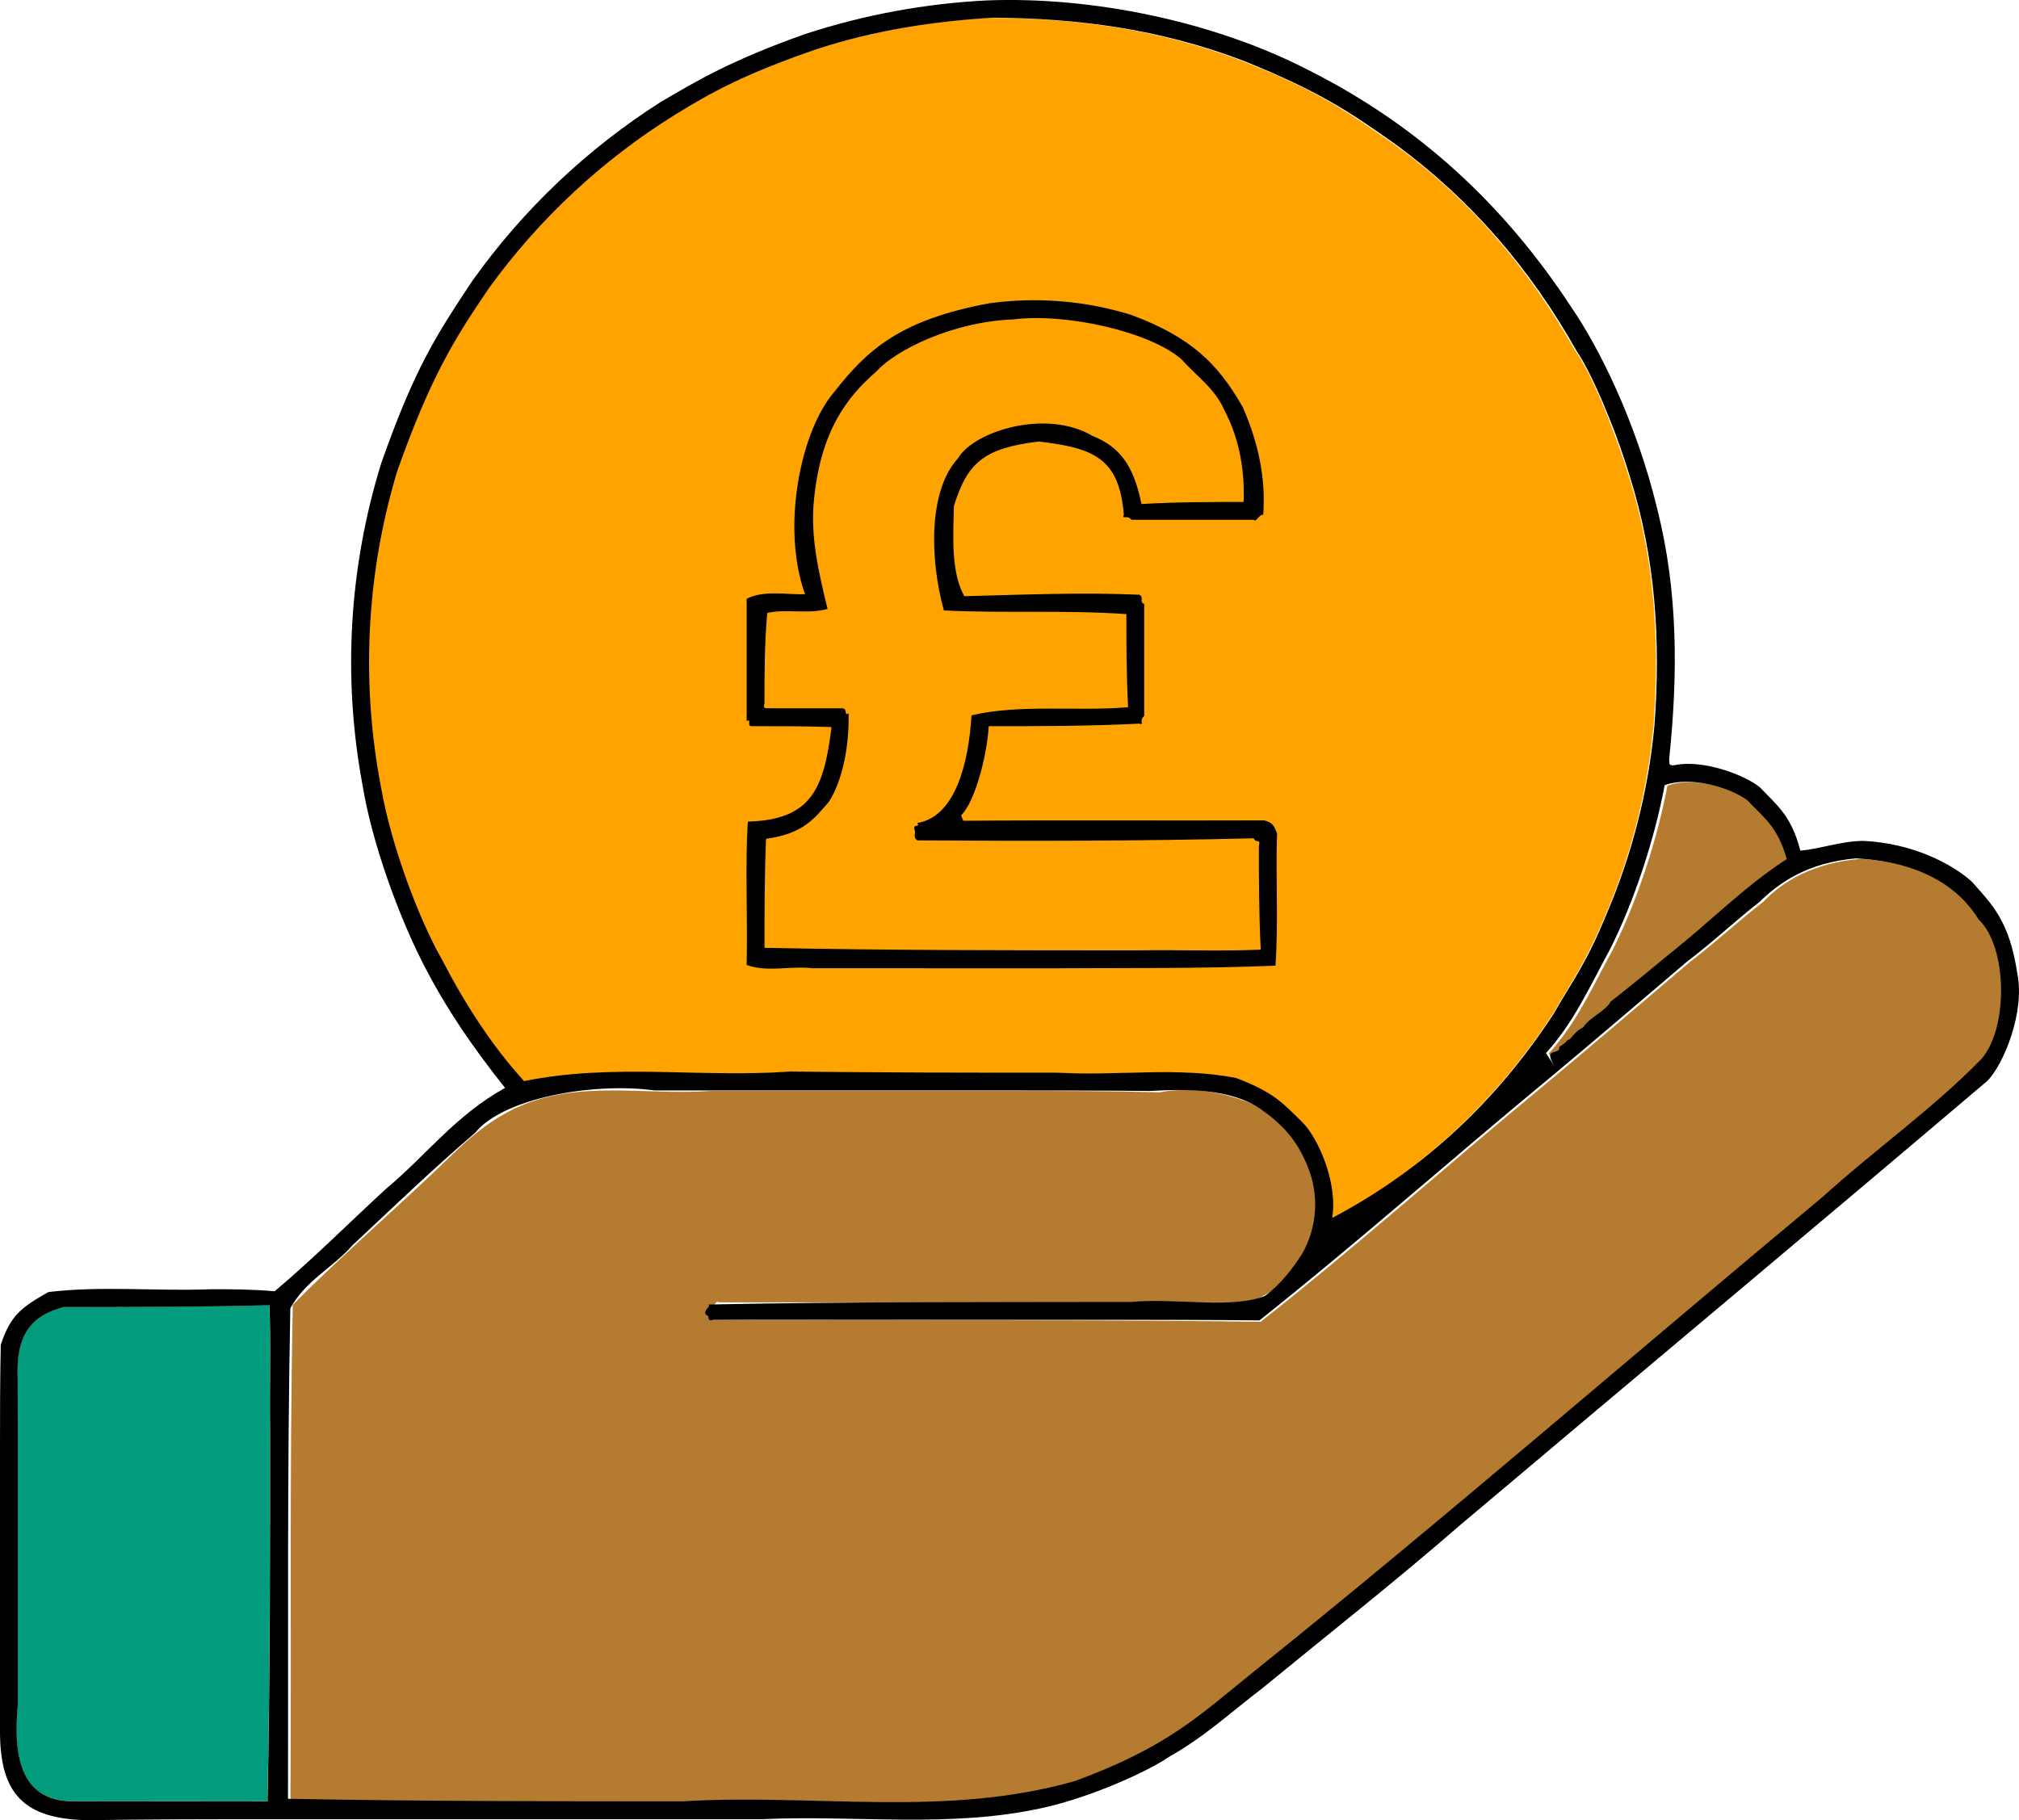 <?xml version="1.0" encoding="UTF-8"?><svg id="a" xmlns="http://www.w3.org/2000/svg" width="792.28" height="714.4" viewBox="0 0 792.28 714.4"><path d="m24.94,512.97c26.33,0,52.67,0,80.72-.72.69,15.31.01,31.99.28,48.72,0,48.67,0,97.33-1,146-24.67,0-49.33,0-74.86-.04-21.43.8-25.19-16.33-23.14-37.96v-85c0-14,0-28-.06-42.45-.84-17.46,5.04-25.14,18.06-28.55Z" fill="#009c7d" fill-rule="evenodd"/><path d="m778.23,416.34c-19.35,19.32-41.84,35.49-62.73,54.27-74.23,61.77-146.93,125.07-222.53,185.84-20.81,16.54-33.2,28.89-67.91,41.98-51,15.7-102,5.51-154,8.74H117.06c-.67-.33-2.83.83-3.08-2,.42-63.67-.44-127.33.92-193.04,19.71-19.94,40.78-37.89,61.32-57.75,7.45-7.24,14.58-13.7,25.2-19.04,24.8-12.01,51.31-5.22,77.64-7.18h117c19.33,0,38.67,0,59.05.55,18.36-3.67,42.78,4.26,49.63,14.14,5.06,5.45,11.14,13.98,12.4,29.21.46,10.91-5.55,22.9-9.88,27.31-4.64,5.32-10.56,9.38-17.2,11.79h-208c-1-1.17-2,2.17-3,2-1.83,1-.67,2-.81,4.81,25.2.46,51.33,0,77.81.19,45.67,0,91.33,0,138.62.62,38.43-30.24,74.64-62.69,112.84-94.16,18.56-15.44,36.85-31.15,55.79-47.21,9.66-7.34,18.43-15.57,28.81-23.64,7.2-7.63,19.39-15.2,38.16-16.68,26.32,1.78,39.95,12.01,47.66,24.58,11.35,11.29,10.8,42.91.29,54.66Zm-145.07-23.07c-2.5,4.17-7.69,5.64-10.86,10.14-2.04.96-3.45,2.55-5.27,4.71-1.51.29-.73.95-4.08,2.93.52,3.71-6.87-.48-1.75,7.85l-3.44-5.41c11.03-12.17,17.18-26.2,25.13-40.78,9.3-18.43,17.4-42.89,21.43-64.35,10.09-3.75,25.89.93,32.46,5.93,6.18,6.64,11.79,10.05,15.46,23.06-16.61,10.73-30.04,24.63-45.88,37.12-7.46,6.2-14.96,12.37-23.19,18.81Zm-21.97,25.62l.71,1.12c-.27-.4-.5-.77-.71-1.12Z" fill="#b57b30" fill-rule="evenodd"/><path d="m388.63,7c32.33.09,64.67,4.09,98.14,16.68,30.22,11.82,41.08,19.63,60.29,32.95,29,21,52.22,47.78,70.98,80.88,5.49,7.35,14.4,28.23,20.54,47.54,10.63,32.67,12.74,65.33,10.33,99-2.27,25.52-8.51,50.53-18.5,74.12-8.11,19.5-12.97,25.94-20.98,39.67-21.88,33.85-51.8,61.74-87.1,81.19,2.71-14.02-5.48-32.25-11.34-38-7.08-7.55-10.94-11.67-25.34-17.53-23-5.18-46-.91-70-2.45-34.67,0-69.33,0-105-.44-34.67,2.46-69.33-3.17-104.89,4.33-12.85-14.5-23.8-30.59-32.56-47.87-8.69-15.51-19.94-44.66-23.8-67.02-8.14-41.19-6.15-83.74,5.8-123.99,13.17-37.86,22.84-52.77,36.05-72.41,19.58-27.3,44.29-50.51,72.76-68.34,14.5-8.7,26.62-15.66,54.64-25.44,23.33-7.77,46.66-11.53,70-12.87Z" fill="#ffa300" fill-rule="evenodd"/><path d="m780.06,424.06c-68.5,58.17-137.53,115.81-206.76,174.24-25.33,22.01-51.79,42.88-78.36,64.64-11.57,8.76-22.04,18.62-36.27,26.64-7.59,5.3-30.09,15.74-49.66,20.02-36.33,8.01-72.67,2.71-110,4.4H106c-23.67,0-47.33,0-71.5.4-24.95-.44-34.4-10.16-34.5-34.4v-111c0-13.33,0-26.67.3-41.17,3.78-11.64,8.23-14.78,18.7-20.73,21-2.51,42-.24,64-1.1,7.67,0,15.33,0,24.79.79,15.03-12.64,28.8-26.53,43.75-40.25,15.31-12.69,27.2-28.8,46.65-39.56-12.31-15.46-23.35-31.32-32.63-49.71-9.1-17.99-19.57-46.24-23.33-69.28-7.82-42.05-5.28-85.38,7.39-126.23,13.26-37.69,21.74-50.4,35.68-71.46,19.91-27.99,45.05-51.86,74.02-70.3,14.4-8.45,27.61-16.34,56.67-26.66,23.11-7.54,47.12-11.98,71.39-13.18,40.85-1.57,88.62,8.03,126.08,27.36,43.04,21.63,76.67,52.66,103.18,93.11,10.17,14.8,25.15,43.76,33.75,79.37,8.11,32.33,8.08,64.67,4.6,98,.33.67-.83,2.83,2.19,2.3,10.92-2.31,27.47,3.76,33.52,8.79,6.53,6.96,12.25,10.96,15.76,24.75,7.19-.48,16.62-3.93,25.09-3.79,19.07.97,34.44,8.95,42.27,16.04,8.09,9.11,14.67,15.45,17.8,35.97,3.06,15.12-5.28,35.37-11.57,42Zm-674.34,88.22c-28.05.72-54.39.72-80.72.72-13.02,3.41-18.9,11.09-18.06,28.55.06,14.45.06,28.45.06,42.45v85c-2.05,21.62,1.71,38.76,23.14,37.96,25.52.04,50.19.04,74.86.04,1-48.67,1-97.33,1-146-.27-16.73.41-33.41-.28-48.72ZM639.26,186c-5.76-19.03-15.22-40.53-20.42-47.99-18.66-33.19-42.02-59.83-70.79-81.07-19.05-13.5-30.32-21-59.8-32.98-33.59-12.83-65.92-16.76-98.26-17.03-23.33,1.4-46.67,4.84-70,12.54-27.9,9.61-40.88,16.82-54.89,25.43-28.58,17.72-53.42,40.84-73.14,68.07-13.44,19.8-22.72,34.25-36.1,71.97-12.11,40.23-14.29,82.8-6.34,124.05,3.85,22.38,14.66,51.34,23.77,67.37,9.22,17.77,19.66,34,32.37,47.96,34.99-7.15,69.66-1.22,104.33-3.78,35.67.45,70.33.45,105,.45,24,1.37,47-2.4,70,2.08,15.03,5.67,18.62,10.08,25.94,17.27,5.88,5.58,14.16,23.38,11.84,37.68,35.96-18.97,64.57-46.03,86.6-79.65,7.9-13.7,13.15-20.3,20.87-39.16,10.14-23.6,16.55-48.64,18.97-74.22,2.53-33.67.48-66.33-9.95-99Zm46.44,128.11c-6.58-5-22.37-9.67-32.46-5.93-4.03,21.46-12.13,45.92-21.43,64.35-7.95,14.58-14.1,28.61-25.13,40.78l3.44,5.41c.22.35.45.72.72,1.12l-.72-1.12c-5.12-8.32,2.26-4.13,1.75-7.85,3.35-1.98,2.58-2.64,4.08-2.93,1.83-2.16,3.23-3.75,5.27-4.71,3.17-4.49,8.37-5.96,10.86-10.14,8.23-6.44,15.73-12.6,23.19-18.81,15.84-12.49,29.27-26.39,45.88-37.12-3.67-13-9.27-16.42-15.46-23.06Zm90.8,46.87c-7.57-12.41-22.19-22.72-48.28-24.08-19.08,1.69-30.16,9.64-37.8,17.12-10.14,7.93-18.67,16.07-28.19,23.22-18.92,16.08-37.22,31.78-55.78,47.22-37.97,31.37-74.13,63.54-112.23,93.77-20.23-.23-39.23-.23-58.23-.23h-156c-3.17.83-.83-1.33-3-2-1.17-2,2.17-3,1-4,56-1.14,111-.91,166-1.02,17.35-1.63,39.88,2.9,52.54-2.44,6.22-4.78,10.57-10.43,14.49-16.51,5.87-10.39,6.68-22.89,2.22-33.96-4.49-11.32-10.73-17.28-18.58-22.81-11.74-8.14-29.78-7.87-43.43-7.07-18.57-.2-35.9-.2-53.23-.2h-141c-24.92-3.39-59.88,3.27-70.47,16.56-16.88,14.42-32.3,29.34-47.99,43.98-8.15,9.3-18.44,13.83-24.61,24.91-1.28,65.22-.76,128.89-.91,192.55,52.32,1,103.65,1,154.99,1,52-3.15,103,6.62,154-8.02,36.04-13.28,48.35-25.45,69.3-42.32,76-61.02,149.1-124.59,223.68-186.68,20.81-18.85,43.53-34.8,62.6-54.4,10.65-12.38,10.1-44-1.08-54.61Zm-276,18.03c-30.26,1.24-60.66.84-90.47,1.04-31.03-.04-61.03-.04-91.03-.04-9.33-1.02-17.67,1.71-26-1.28.42-19.64-.66-39.05.47-56.26,25.31-.69,29.86-13.38,32.83-37.12-10.63-.35-20.96-.35-31.3-.35-2.17.17.17-3.17-2-2v-48c6.95-3.51,15.77-1.5,22.91-1.79-9.5-26.3-1.68-64.25,11.48-79.41,12.72-16.21,25.44-28.18,60.62-34.73,18.77-2.62,37.89-1.07,55.99,4.55,23.34,8.72,33.82,18.96,43.64,36.1,6.29,14.29,9.1,28.29,8.06,42.29-1.7-.17-2.7,3.17-3.7,2h-48c-1.67-2.17-3.83.17-3-2-1.81-21.74-11.14-26.18-33.4-28.71-21.22,2.57-28.01,8.07-33.27,25.33-.33,12.17-1.13,26.13,4.08,35.37,23.92-.62,46.26-1.55,68.59-.58,2.17.77-.17,2.93,2,3.6v44c-2.17,1.67.17,3.83-2,3-19.67,1-39.33,1-59,1-.88,13.03-5.72,29.93-10.76,34.89-.24.11.76,2.23.76,2.23,39.33-.31,78.67,0,118-.16,3.52.76,4.01,2.39,5.12,5.05-.56,17.99.58,34.99-.62,51.99Zm-8.5-50c-44.67,1.11-88.33,1.11-132,.83-1.83-.99-.67-3.16-1-3.83-1.17-3.17,2.17-.83,1-3,14.82-2.48,20.08-23.27,21.23-42.24,18.95-4.54,41.48-1.46,61.46-3.2-.69-13.23-.69-24.89-.69-36.56-24.32-1.65-48.88-.26-71.62-1.43-5.53-20.1-6.12-46.94,5.49-59.62,6.12-10.64,34.5-19.65,52.82-8.89,10.55,4.24,16.13,11.36,19.23,26.75,14.07-.81,27.07-.81,40.07-.81.5-11.48-1.37-24.33-7.49-35.93-3.8-8.78-11.1-13.48-16.68-19.9-12.27-10.91-45.23-18.45-66.32-15.81-23.65.92-46.05,11.98-53.65,20.47-11.83,10.23-21.74,23.65-24.4,49.93-1.59,14.56,1.79,28.89,5.3,43.23-7.72,2.15-16.54-.15-23.67,1.58-1.09,12.08-1.09,23.75-1.09,35.42-.83,2.83,1.33,1.67,2,2h28c3.17-.17.83,3.17,3,2,.31,11.7-2.05,25.95-7.78,34.76-5.7,6.55-9.99,12.47-24.6,14.45-.61,14.13-.61,28.46-.61,42.79,48.67,1,97.33,1,146,1,16.73-.27,33.41.41,48.72-.28-.72-14.72-.72-27.72-.72-40.72.83-3.17-1.33-.83-2-3Z" fill-rule="evenodd"/></svg>